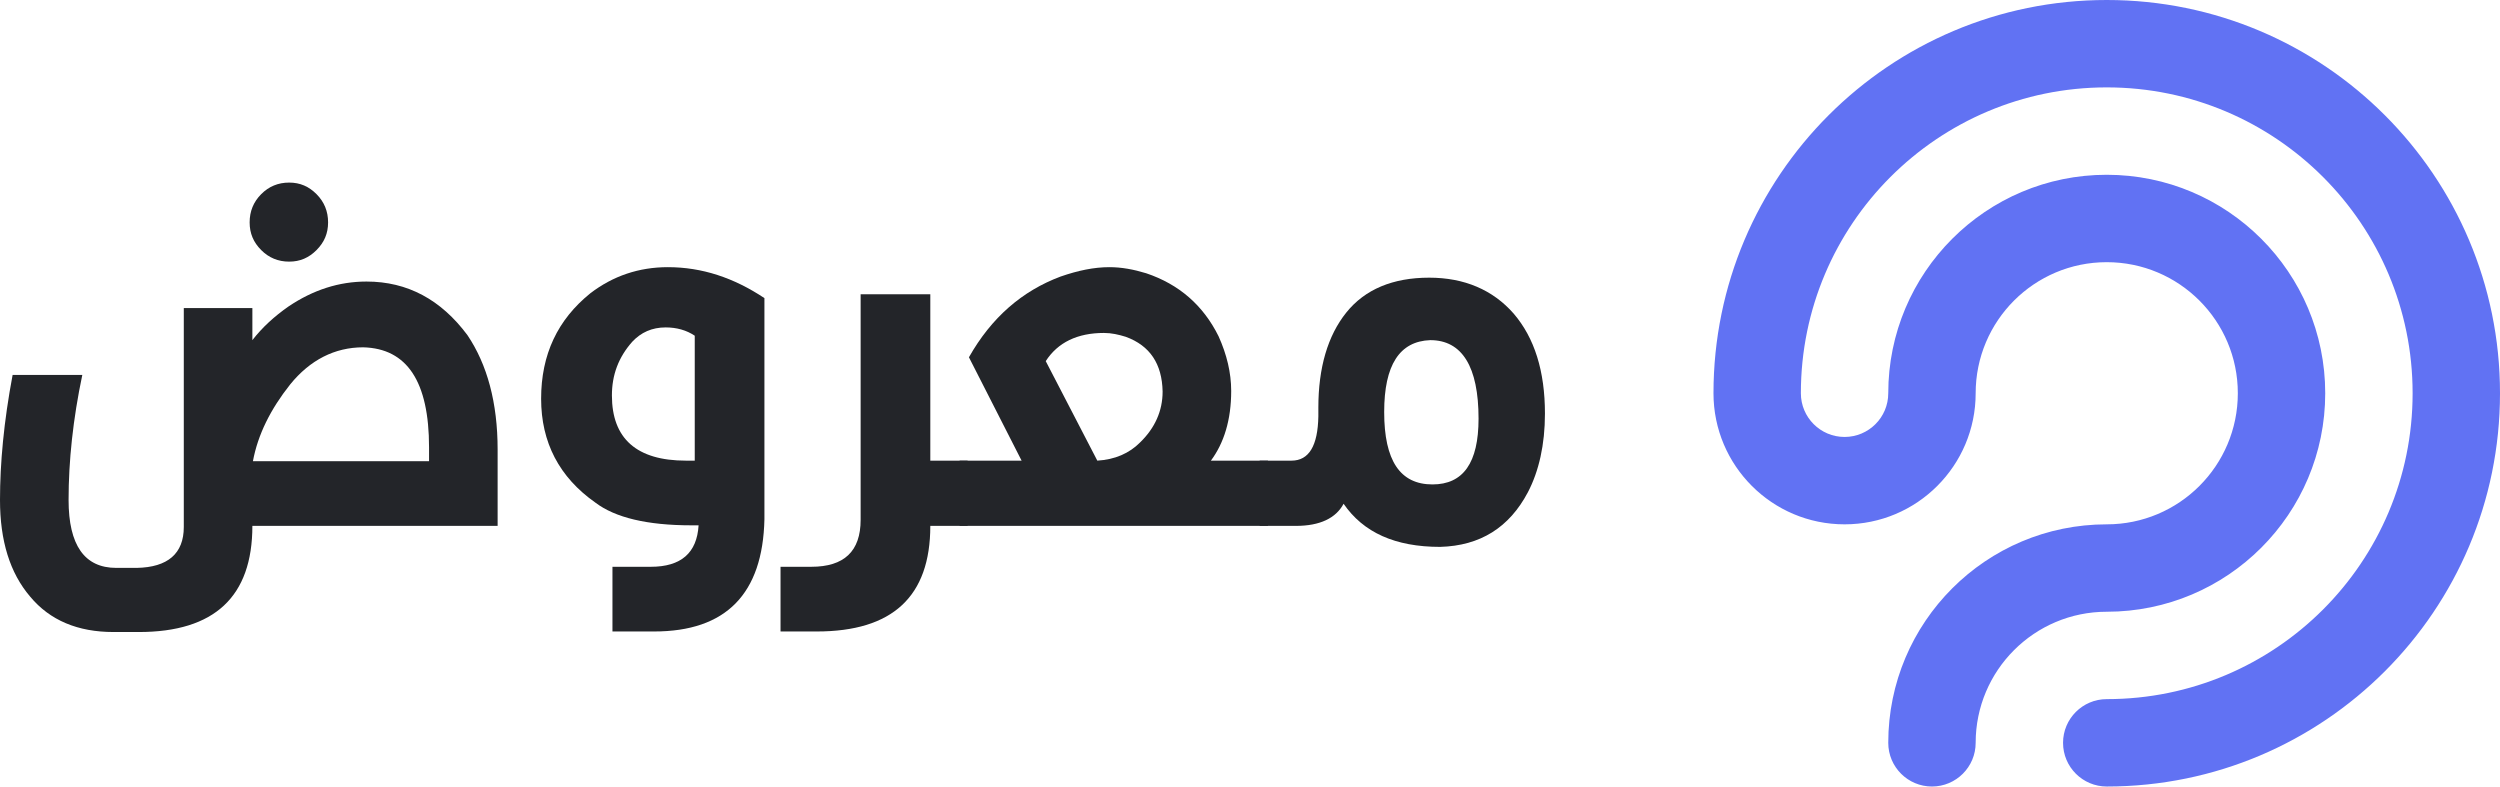 <svg width="178" height="56" viewBox="0 0 178 56" fill="none" xmlns="http://www.w3.org/2000/svg">
<path d="M30.548 32.838V31.854C30.548 27.17 28.985 24.808 25.86 24.729C23.829 24.729 22.071 25.635 20.665 27.366C19.258 29.138 18.36 30.948 18.008 32.838H30.548ZM9.883 45H8.086C5.547 45 3.555 44.173 2.148 42.481C0.703 40.788 0 38.505 0 35.593C0 32.995 0.273 30.004 0.898 26.697H5.86C5.195 29.846 4.883 32.838 4.883 35.593C4.883 38.82 6.016 40.434 8.281 40.434H9.727C11.953 40.395 13.086 39.411 13.086 37.522V21.935H17.969V24.218C18.672 23.312 19.532 22.525 20.547 21.817C22.305 20.636 24.141 20.046 26.094 20.046C29.024 20.046 31.407 21.344 33.282 23.863C34.688 25.95 35.431 28.665 35.431 32.011V37.443H17.969C17.969 42.481 15.274 45 9.883 45ZM20.586 18.628C19.805 18.628 19.141 18.353 18.594 17.802C18.047 17.251 17.774 16.621 17.774 15.834C17.774 15.047 18.047 14.378 18.594 13.827C19.141 13.275 19.805 13 20.586 13C21.368 13 21.993 13.275 22.54 13.827C23.087 14.378 23.36 15.047 23.36 15.834C23.36 16.621 23.087 17.251 22.54 17.802C21.993 18.353 21.368 18.628 20.586 18.628Z" fill="#232529"/>
<path d="M46.575 44.961H43.607V40.355H46.341C48.489 40.355 49.622 39.371 49.74 37.403H49.232C46.068 37.403 43.802 36.852 42.396 35.79C39.818 33.979 38.528 31.499 38.528 28.39C38.528 25.241 39.7 22.761 42.044 20.872C43.646 19.652 45.482 19.022 47.552 19.022C49.974 19.022 52.24 19.77 54.427 21.226V36.971C54.31 42.284 51.693 44.961 46.575 44.961ZM49.466 32.798V23.903C48.88 23.509 48.177 23.312 47.396 23.312C46.419 23.312 45.638 23.667 45.013 24.336C44.036 25.438 43.568 26.697 43.568 28.154C43.568 31.224 45.325 32.798 48.841 32.798H49.466Z" fill="#232529"/>
<path d="M58.152 44.961H55.574V40.355H57.761C60.105 40.355 61.277 39.253 61.277 37.01V20.951H66.238V32.798H68.894V37.443H66.238C66.238 42.481 63.543 44.961 58.152 44.961Z" fill="#232529"/>
<path d="M78.129 32.798C79.379 32.72 80.395 32.287 81.176 31.499C82.231 30.476 82.778 29.256 82.778 27.878C82.739 25.91 81.879 24.611 80.16 23.982C79.653 23.824 79.145 23.706 78.598 23.706C76.723 23.706 75.317 24.375 74.457 25.713L78.129 32.798ZM68.324 37.443V32.798H72.738L68.988 25.438C70.59 22.604 72.778 20.715 75.512 19.691C76.762 19.258 77.895 19.022 78.989 19.022C79.848 19.022 80.707 19.18 81.606 19.455C83.95 20.242 85.668 21.738 86.762 23.942C87.348 25.241 87.661 26.54 87.661 27.839C87.661 29.886 87.153 31.539 86.215 32.798H90.278V37.443H68.324Z" fill="#232529"/>
<path d="M101.992 34.491C104.18 34.491 105.273 32.956 105.273 29.807C105.273 26.107 104.101 24.218 101.836 24.218C99.648 24.296 98.554 25.989 98.554 29.335C98.554 32.798 99.687 34.491 101.992 34.491ZM102.539 38.938C99.336 38.938 97.07 37.915 95.664 35.868C95.117 36.892 93.984 37.443 92.265 37.443H89.687V32.798H91.953C93.203 32.798 93.828 31.735 93.867 29.649V29.02C93.867 26.186 94.531 23.903 95.859 22.25C97.187 20.597 99.179 19.77 101.758 19.77C104.258 19.77 106.289 20.636 107.773 22.328C109.258 24.06 110 26.422 110 29.453C110 31.657 109.57 33.546 108.789 35.042C107.461 37.561 105.391 38.86 102.539 38.938Z" fill="#232529"/>
<g clip-path="url(#clip0_575_5441)">
<path d="M150 6.222C137.972 6.222 128.222 15.973 128.222 28C128.222 29.718 129.615 31.111 131.333 31.111C133.052 31.111 134.444 29.718 134.444 28C134.444 19.409 141.409 12.444 150 12.444C158.591 12.444 165.556 19.409 165.556 28C165.556 36.591 158.591 43.556 150 43.556C144.845 43.556 140.667 47.734 140.667 52.889C140.667 54.607 139.274 56 137.556 56C135.837 56 134.444 54.607 134.444 52.889C134.444 44.298 141.409 37.333 150 37.333C155.155 37.333 159.333 33.155 159.333 28C159.333 22.845 155.155 18.667 150 18.667C144.845 18.667 140.667 22.845 140.667 28C140.667 33.155 136.488 37.333 131.333 37.333C126.179 37.333 122 33.155 122 28C122 12.536 134.536 0 150 0C165.464 0 178 12.536 178 28C178 43.464 165.464 56 150 56C148.282 56 146.889 54.607 146.889 52.889C146.889 51.171 148.282 49.778 150 49.778C162.028 49.778 171.778 40.028 171.778 28C171.778 15.973 162.028 6.222 150 6.222Z" fill="#6172F3"/>
</g>
<defs>
<clipPath id="clip0_575_5441">
<rect width="56" height="56" fill="white" transform="translate(122)"/>
</clipPath>
</defs>
</svg>
